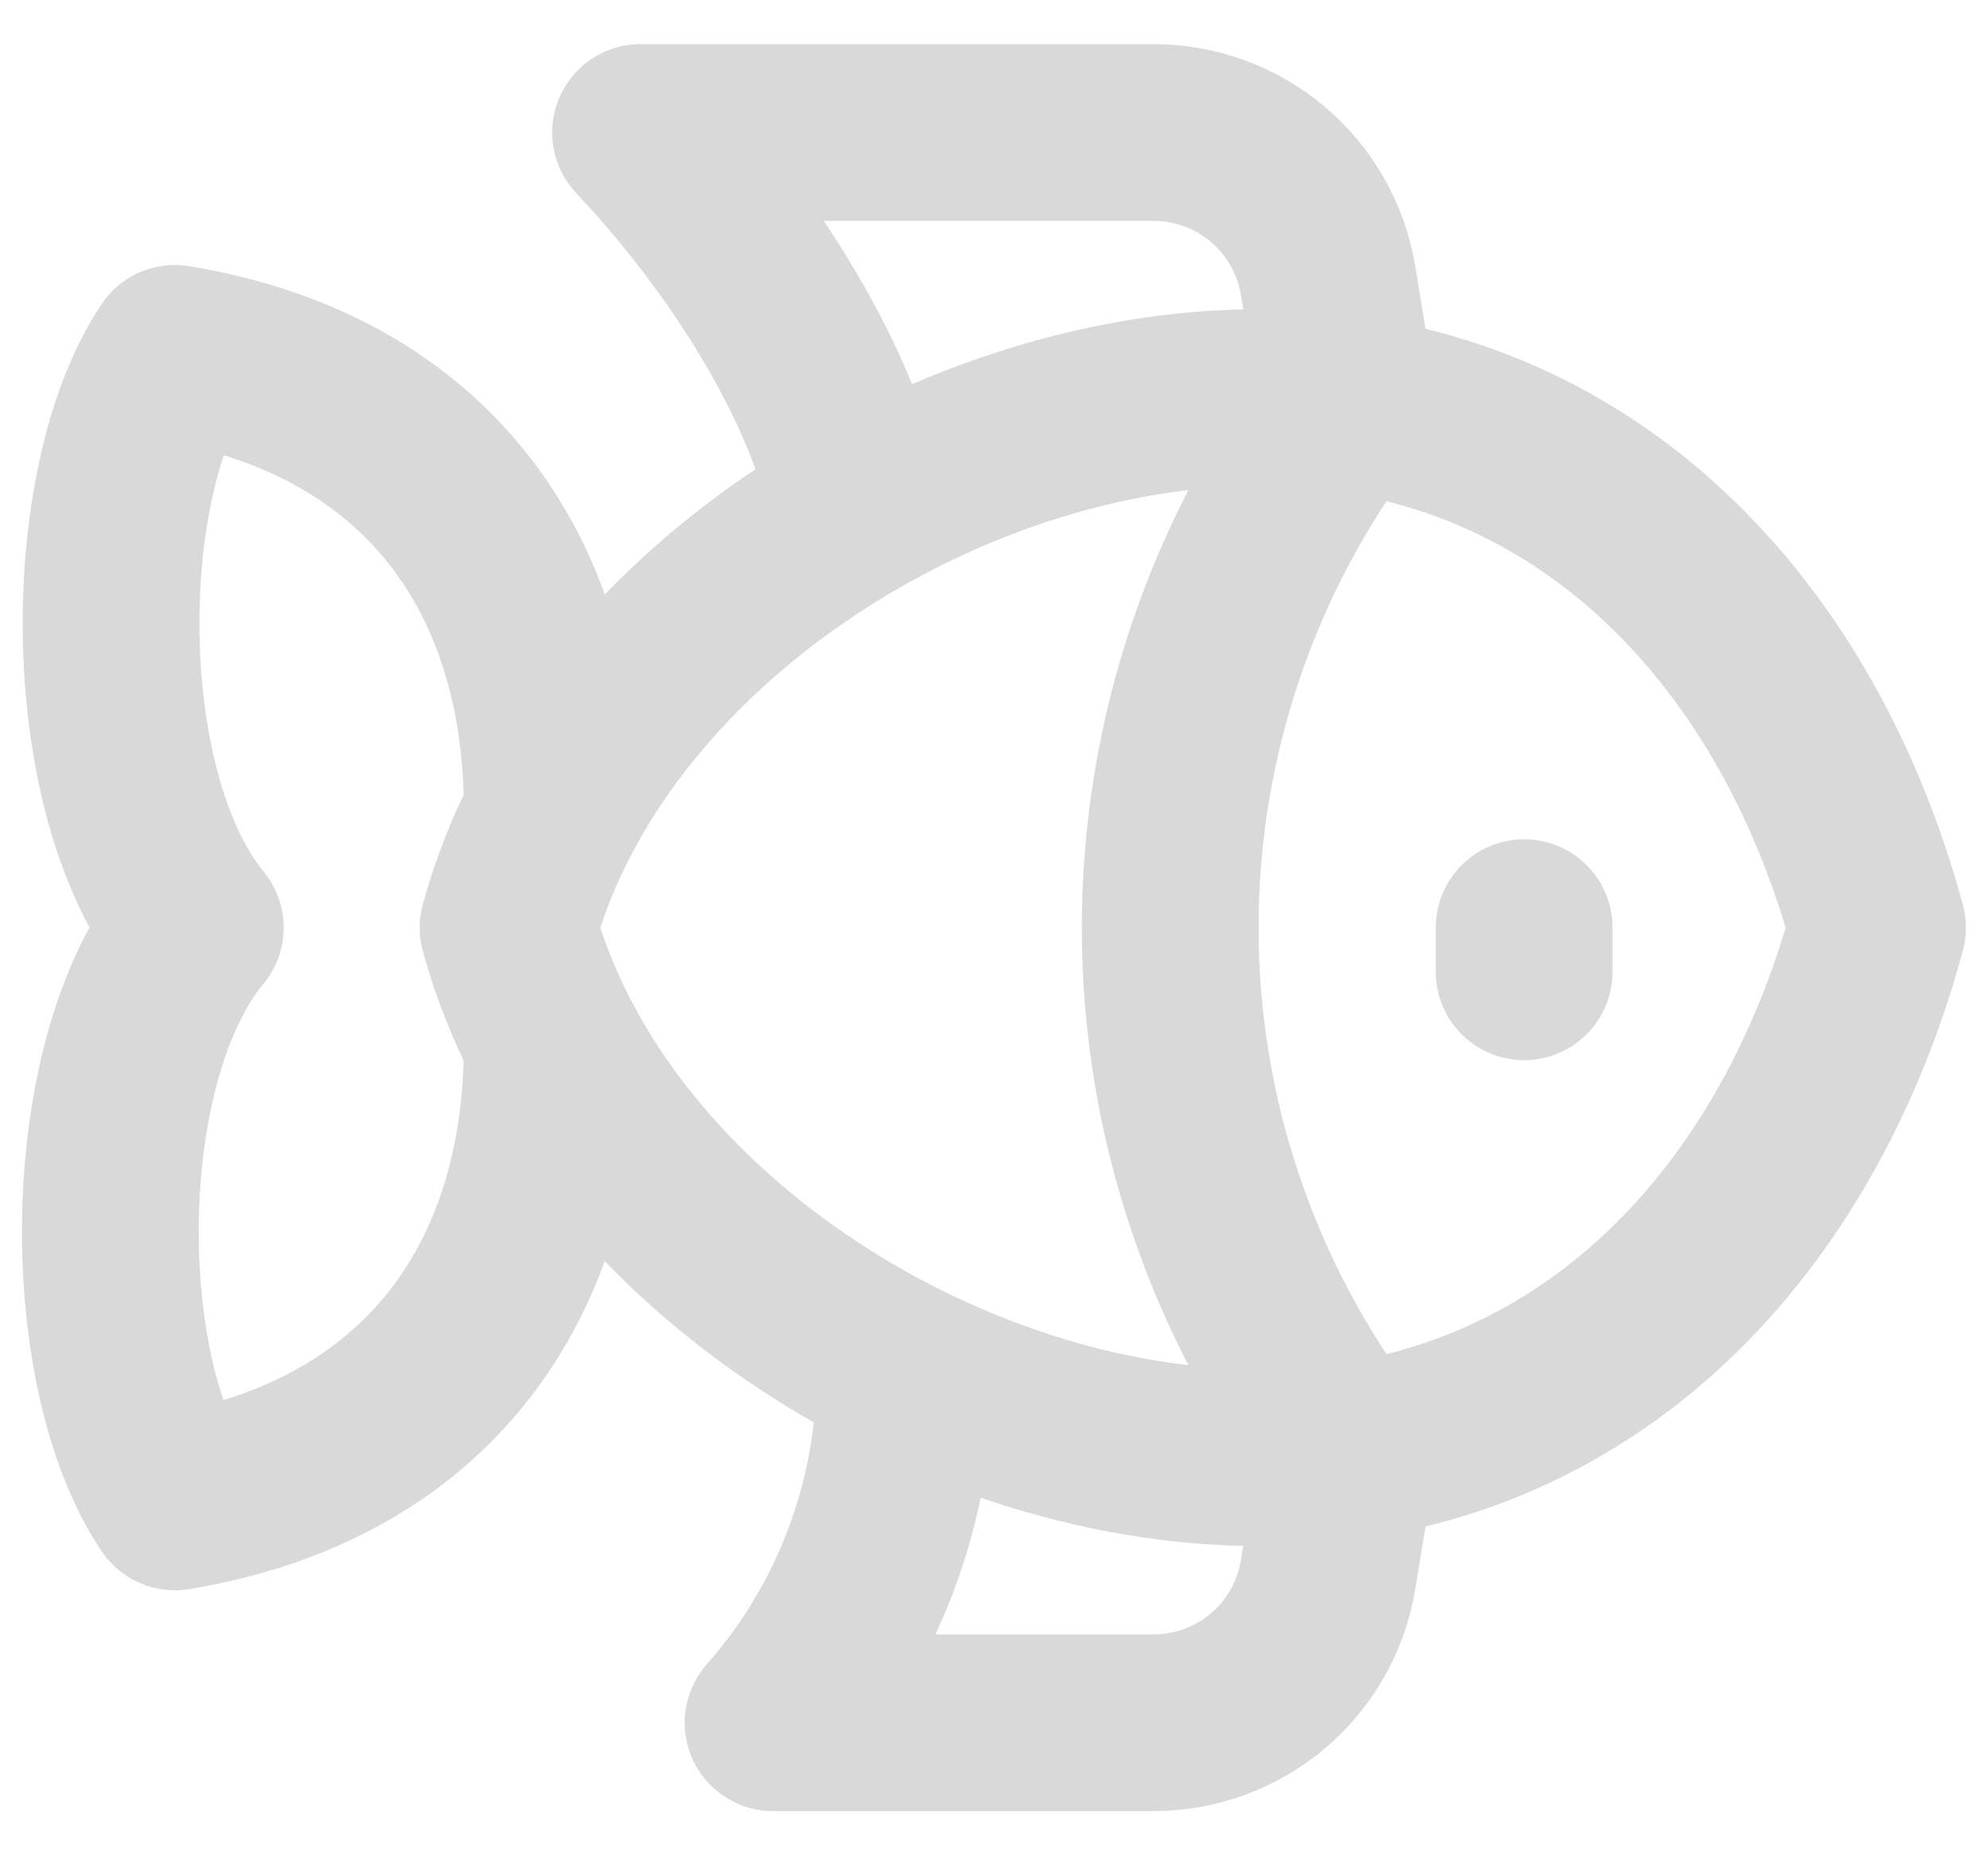 <svg width="30" height="28" viewBox="0 0 30 28" fill="none" xmlns="http://www.w3.org/2000/svg">
<path d="M23 14V14.667M7.667 14C8.92 9.387 14.253 6 19 6C23.747 6 27.08 9.387 28.333 14C27.08 18.627 23.747 22 19 22C14.253 22 8.92 18.627 7.667 14Z" stroke="#D9D9D9" stroke-width="2.667" stroke-linecap="round" stroke-linejoin="round"/>
<path d="M20.333 21.907C18.599 19.636 17.659 16.858 17.659 14C17.659 11.143 18.599 8.364 20.333 6.093M8.333 12.227C8.333 8.667 6.44 5.96 2.64 5.333C1.307 7.333 1.307 12 2.947 14C1.293 16 1.293 20.667 2.64 22.667C6.44 22.04 8.333 19.333 8.333 15.773" stroke="#D9D9D9" stroke-width="2.667" stroke-linecap="round" stroke-linejoin="round"/>
<path d="M12.947 7.68C12.6 5.84 11.226 3.653 9.666 2H17.4C18.032 1.998 18.645 2.22 19.129 2.628C19.613 3.036 19.936 3.603 20.04 4.227L20.346 6.093M20.346 21.907L20.04 23.773C19.936 24.397 19.613 24.964 19.129 25.372C18.645 25.78 18.032 26.002 17.4 26H11.666C12.958 24.535 13.665 22.646 13.653 20.693" stroke="#D9D9D9" stroke-width="2.667" stroke-linecap="round" stroke-linejoin="round"/>
</svg>
